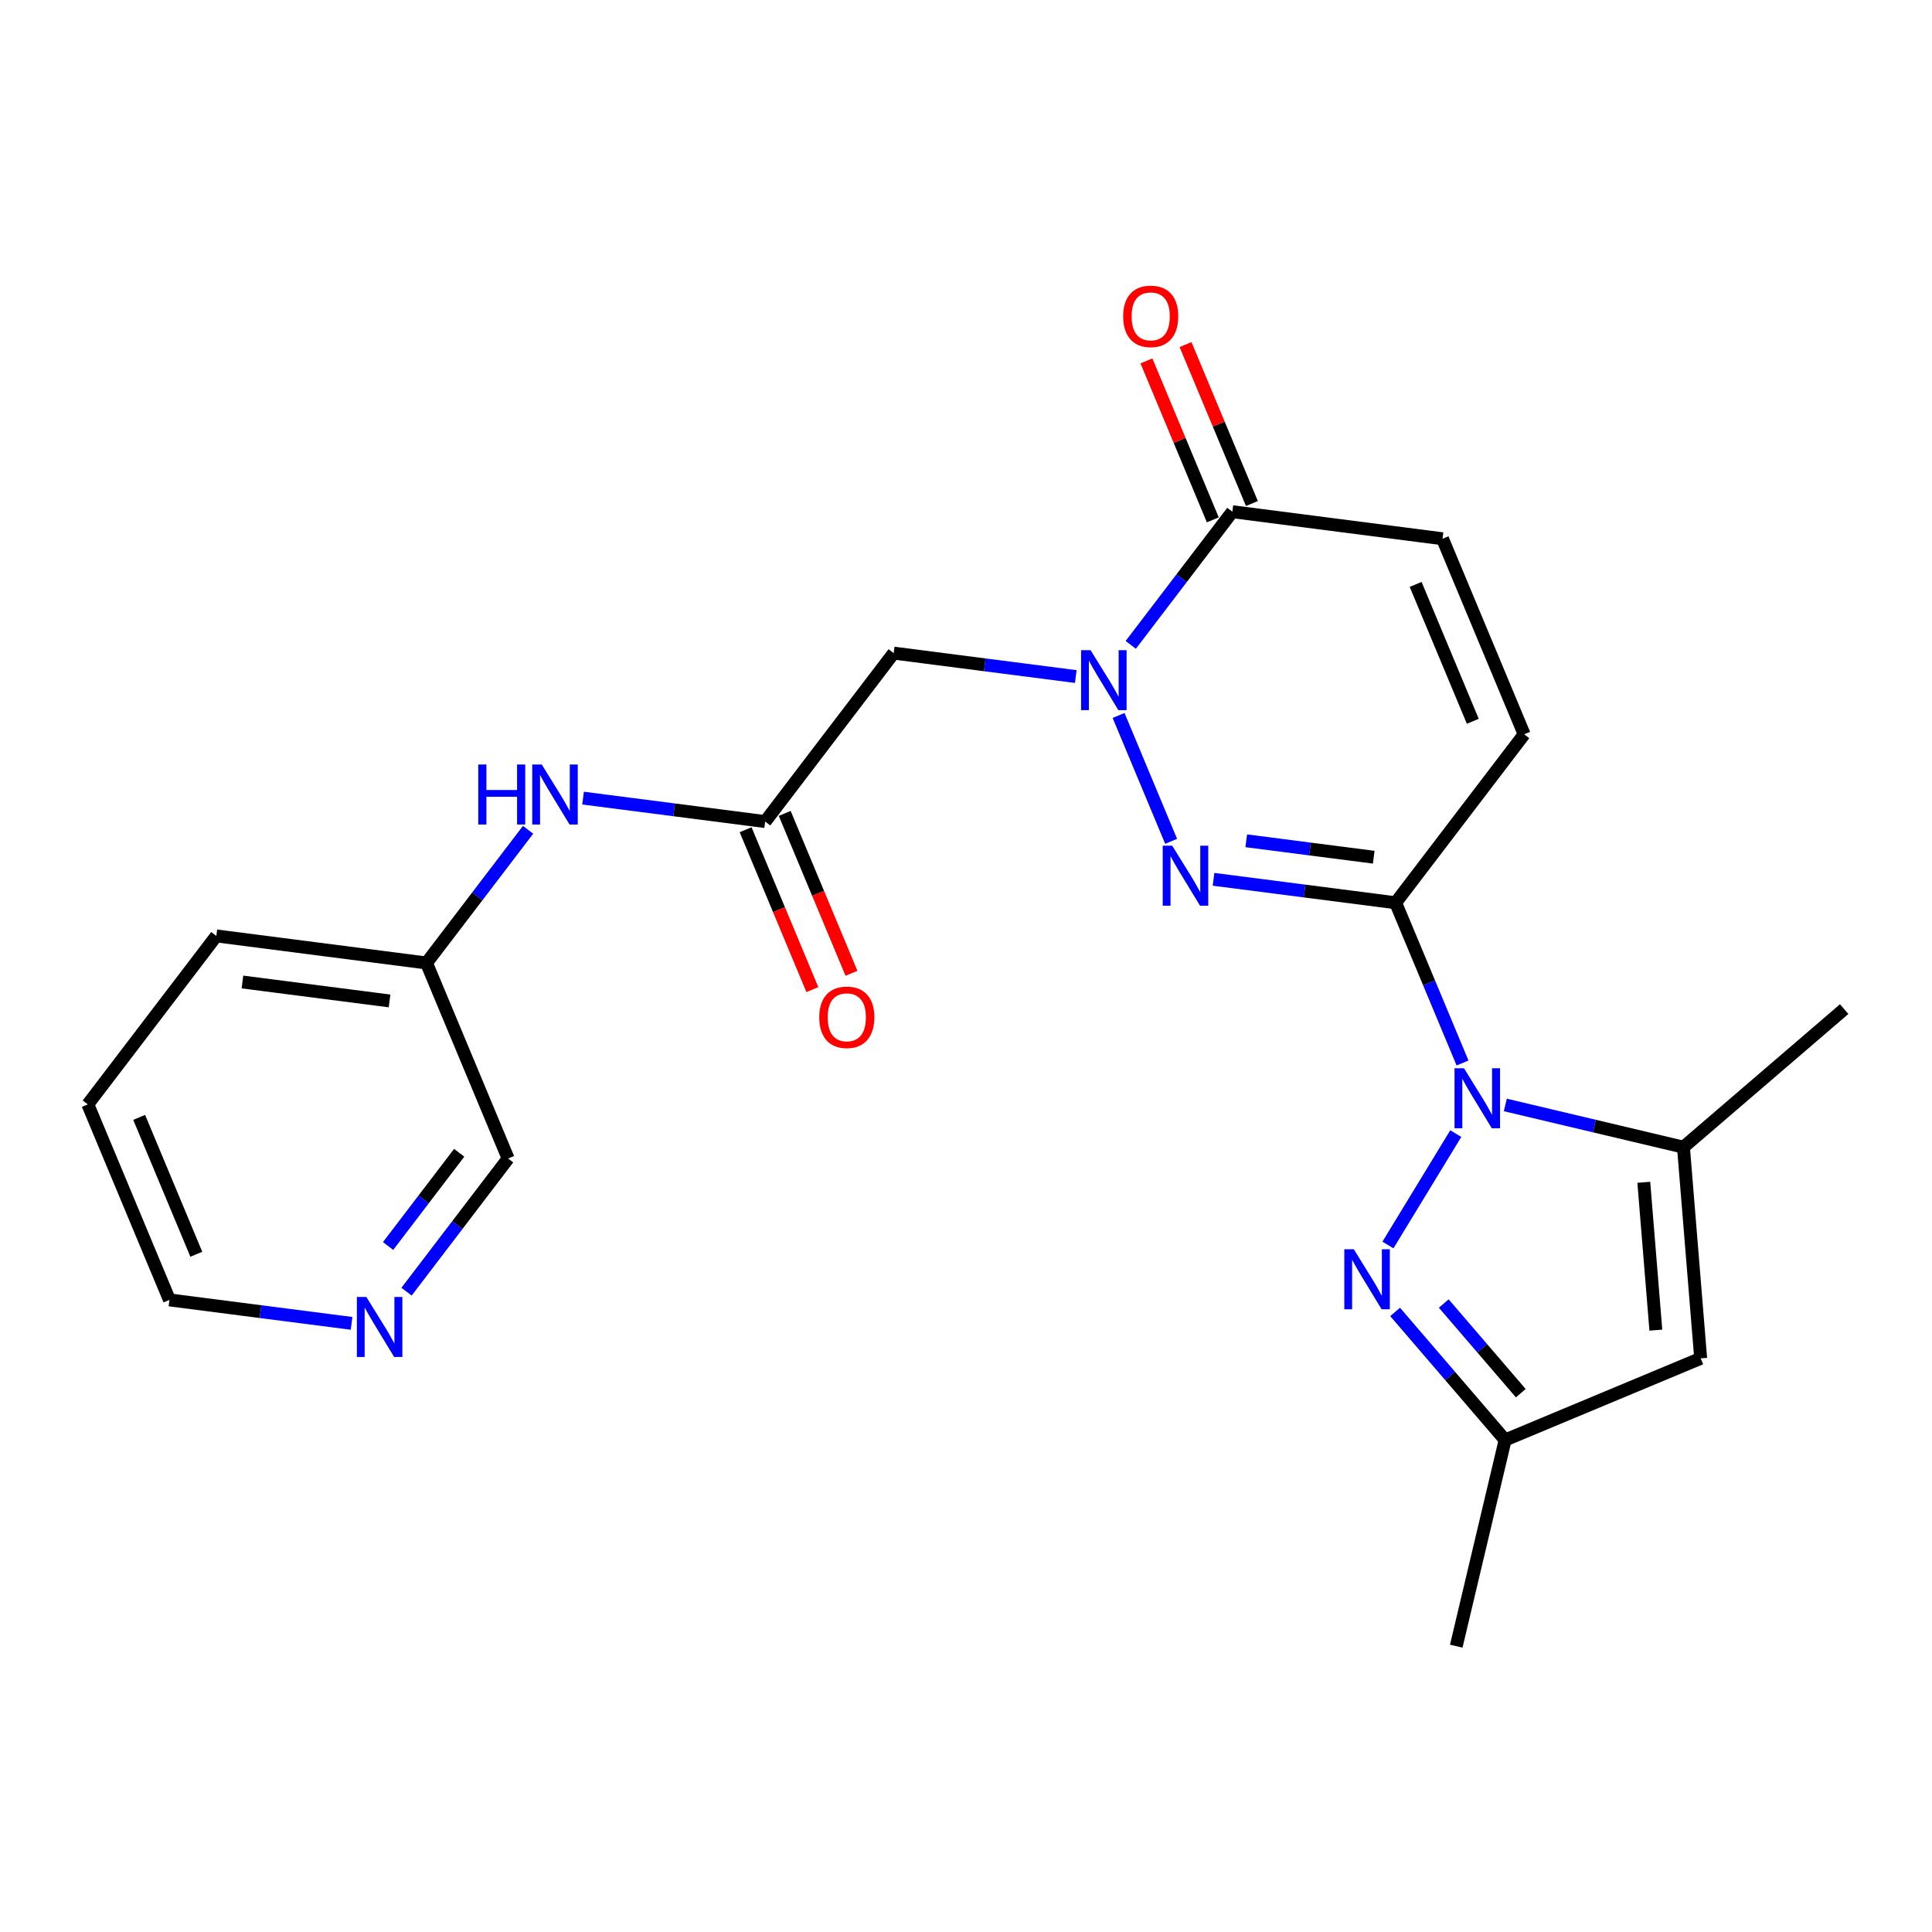 <?xml version='1.0' encoding='iso-8859-1'?>
<svg version='1.1' baseProfile='full'
              xmlns='http://www.w3.org/2000/svg'
                      xmlns:rdkit='http://www.rdkit.org/xml'
                      xmlns:xlink='http://www.w3.org/1999/xlink'
                  xml:space='preserve'
width='300px' height='300px' viewBox='0 0 300 300'>
<!-- END OF HEADER -->
<rect style='opacity:1.0;fill:#FFFFFF;stroke:none' width='300' height='300' x='0' y='0'> </rect>
<rect style='opacity:1.0;fill:#FFFFFF;stroke:none' width='300' height='300' x='0' y='0'> </rect>
<path class='bond-0 atom-0 atom-1' d='M 226.126,255.618 L 233.717,223.603' style='fill:none;fill-rule:evenodd;stroke:#000000;stroke-width:2.0px;stroke-linecap:butt;stroke-linejoin:miter;stroke-opacity:1' />
<path class='bond-1 atom-1 atom-2' d='M 233.717,223.603 L 264.079,210.926' style='fill:none;fill-rule:evenodd;stroke:#000000;stroke-width:2.0px;stroke-linecap:butt;stroke-linejoin:miter;stroke-opacity:1' />
<path class='bond-23 atom-23 atom-1' d='M 216.634,203.716 L 225.176,213.66' style='fill:none;fill-rule:evenodd;stroke:#0000FF;stroke-width:2.0px;stroke-linecap:butt;stroke-linejoin:miter;stroke-opacity:1' />
<path class='bond-23 atom-23 atom-1' d='M 225.176,213.66 L 233.717,223.603' style='fill:none;fill-rule:evenodd;stroke:#000000;stroke-width:2.0px;stroke-linecap:butt;stroke-linejoin:miter;stroke-opacity:1' />
<path class='bond-23 atom-23 atom-1' d='M 224.188,202.411 L 230.167,209.372' style='fill:none;fill-rule:evenodd;stroke:#0000FF;stroke-width:2.0px;stroke-linecap:butt;stroke-linejoin:miter;stroke-opacity:1' />
<path class='bond-23 atom-23 atom-1' d='M 230.167,209.372 L 236.146,216.332' style='fill:none;fill-rule:evenodd;stroke:#000000;stroke-width:2.0px;stroke-linecap:butt;stroke-linejoin:miter;stroke-opacity:1' />
<path class='bond-2 atom-2 atom-3' d='M 264.079,210.926 L 261.405,178.133' style='fill:none;fill-rule:evenodd;stroke:#000000;stroke-width:2.0px;stroke-linecap:butt;stroke-linejoin:miter;stroke-opacity:1' />
<path class='bond-2 atom-2 atom-3' d='M 257.119,206.542 L 255.247,183.587' style='fill:none;fill-rule:evenodd;stroke:#000000;stroke-width:2.0px;stroke-linecap:butt;stroke-linejoin:miter;stroke-opacity:1' />
<path class='bond-3 atom-3 atom-4' d='M 261.405,178.133 L 286.364,156.694' style='fill:none;fill-rule:evenodd;stroke:#000000;stroke-width:2.0px;stroke-linecap:butt;stroke-linejoin:miter;stroke-opacity:1' />
<path class='bond-4 atom-3 atom-5' d='M 261.405,178.133 L 247.576,174.854' style='fill:none;fill-rule:evenodd;stroke:#000000;stroke-width:2.0px;stroke-linecap:butt;stroke-linejoin:miter;stroke-opacity:1' />
<path class='bond-4 atom-3 atom-5' d='M 247.576,174.854 L 233.746,171.575' style='fill:none;fill-rule:evenodd;stroke:#0000FF;stroke-width:2.0px;stroke-linecap:butt;stroke-linejoin:miter;stroke-opacity:1' />
<path class='bond-5 atom-5 atom-6' d='M 227.101,165.061 L 221.907,152.62' style='fill:none;fill-rule:evenodd;stroke:#0000FF;stroke-width:2.0px;stroke-linecap:butt;stroke-linejoin:miter;stroke-opacity:1' />
<path class='bond-5 atom-5 atom-6' d='M 221.907,152.62 L 216.713,140.18' style='fill:none;fill-rule:evenodd;stroke:#000000;stroke-width:2.0px;stroke-linecap:butt;stroke-linejoin:miter;stroke-opacity:1' />
<path class='bond-22 atom-5 atom-23' d='M 226.052,176.024 L 215.518,193.323' style='fill:none;fill-rule:evenodd;stroke:#0000FF;stroke-width:2.0px;stroke-linecap:butt;stroke-linejoin:miter;stroke-opacity:1' />
<path class='bond-6 atom-6 atom-7' d='M 216.713,140.18 L 236.669,114.02' style='fill:none;fill-rule:evenodd;stroke:#000000;stroke-width:2.0px;stroke-linecap:butt;stroke-linejoin:miter;stroke-opacity:1' />
<path class='bond-24 atom-22 atom-6' d='M 188.436,136.539 L 202.575,138.359' style='fill:none;fill-rule:evenodd;stroke:#0000FF;stroke-width:2.0px;stroke-linecap:butt;stroke-linejoin:miter;stroke-opacity:1' />
<path class='bond-24 atom-22 atom-6' d='M 202.575,138.359 L 216.713,140.18' style='fill:none;fill-rule:evenodd;stroke:#000000;stroke-width:2.0px;stroke-linecap:butt;stroke-linejoin:miter;stroke-opacity:1' />
<path class='bond-24 atom-22 atom-6' d='M 193.518,130.558 L 203.415,131.833' style='fill:none;fill-rule:evenodd;stroke:#0000FF;stroke-width:2.0px;stroke-linecap:butt;stroke-linejoin:miter;stroke-opacity:1' />
<path class='bond-24 atom-22 atom-6' d='M 203.415,131.833 L 213.312,133.107' style='fill:none;fill-rule:evenodd;stroke:#000000;stroke-width:2.0px;stroke-linecap:butt;stroke-linejoin:miter;stroke-opacity:1' />
<path class='bond-7 atom-7 atom-8' d='M 236.669,114.02 L 223.992,83.658' style='fill:none;fill-rule:evenodd;stroke:#000000;stroke-width:2.0px;stroke-linecap:butt;stroke-linejoin:miter;stroke-opacity:1' />
<path class='bond-7 atom-7 atom-8' d='M 228.695,112.001 L 219.821,90.748' style='fill:none;fill-rule:evenodd;stroke:#000000;stroke-width:2.0px;stroke-linecap:butt;stroke-linejoin:miter;stroke-opacity:1' />
<path class='bond-8 atom-8 atom-9' d='M 223.992,83.658 L 191.359,79.456' style='fill:none;fill-rule:evenodd;stroke:#000000;stroke-width:2.0px;stroke-linecap:butt;stroke-linejoin:miter;stroke-opacity:1' />
<path class='bond-9 atom-9 atom-10' d='M 194.395,78.188 L 189.242,65.846' style='fill:none;fill-rule:evenodd;stroke:#000000;stroke-width:2.0px;stroke-linecap:butt;stroke-linejoin:miter;stroke-opacity:1' />
<path class='bond-9 atom-9 atom-10' d='M 189.242,65.846 L 184.089,53.505' style='fill:none;fill-rule:evenodd;stroke:#FF0000;stroke-width:2.0px;stroke-linecap:butt;stroke-linejoin:miter;stroke-opacity:1' />
<path class='bond-9 atom-9 atom-10' d='M 188.323,80.723 L 183.17,68.382' style='fill:none;fill-rule:evenodd;stroke:#000000;stroke-width:2.0px;stroke-linecap:butt;stroke-linejoin:miter;stroke-opacity:1' />
<path class='bond-9 atom-9 atom-10' d='M 183.17,68.382 L 178.017,56.04' style='fill:none;fill-rule:evenodd;stroke:#FF0000;stroke-width:2.0px;stroke-linecap:butt;stroke-linejoin:miter;stroke-opacity:1' />
<path class='bond-10 atom-9 atom-11' d='M 191.359,79.456 L 183.472,89.795' style='fill:none;fill-rule:evenodd;stroke:#000000;stroke-width:2.0px;stroke-linecap:butt;stroke-linejoin:miter;stroke-opacity:1' />
<path class='bond-10 atom-9 atom-11' d='M 183.472,89.795 L 175.585,100.134' style='fill:none;fill-rule:evenodd;stroke:#0000FF;stroke-width:2.0px;stroke-linecap:butt;stroke-linejoin:miter;stroke-opacity:1' />
<path class='bond-11 atom-11 atom-12' d='M 167.047,105.054 L 152.908,103.234' style='fill:none;fill-rule:evenodd;stroke:#0000FF;stroke-width:2.0px;stroke-linecap:butt;stroke-linejoin:miter;stroke-opacity:1' />
<path class='bond-11 atom-11 atom-12' d='M 152.908,103.234 L 138.77,101.413' style='fill:none;fill-rule:evenodd;stroke:#000000;stroke-width:2.0px;stroke-linecap:butt;stroke-linejoin:miter;stroke-opacity:1' />
<path class='bond-21 atom-11 atom-22' d='M 173.692,111.097 L 181.853,130.644' style='fill:none;fill-rule:evenodd;stroke:#0000FF;stroke-width:2.0px;stroke-linecap:butt;stroke-linejoin:miter;stroke-opacity:1' />
<path class='bond-12 atom-12 atom-13' d='M 138.77,101.413 L 118.814,127.573' style='fill:none;fill-rule:evenodd;stroke:#000000;stroke-width:2.0px;stroke-linecap:butt;stroke-linejoin:miter;stroke-opacity:1' />
<path class='bond-13 atom-13 atom-14' d='M 115.778,128.84 L 120.961,141.254' style='fill:none;fill-rule:evenodd;stroke:#000000;stroke-width:2.0px;stroke-linecap:butt;stroke-linejoin:miter;stroke-opacity:1' />
<path class='bond-13 atom-13 atom-14' d='M 120.961,141.254 L 126.144,153.668' style='fill:none;fill-rule:evenodd;stroke:#FF0000;stroke-width:2.0px;stroke-linecap:butt;stroke-linejoin:miter;stroke-opacity:1' />
<path class='bond-13 atom-13 atom-14' d='M 121.85,126.305 L 127.033,138.719' style='fill:none;fill-rule:evenodd;stroke:#000000;stroke-width:2.0px;stroke-linecap:butt;stroke-linejoin:miter;stroke-opacity:1' />
<path class='bond-13 atom-13 atom-14' d='M 127.033,138.719 L 132.217,151.133' style='fill:none;fill-rule:evenodd;stroke:#FF0000;stroke-width:2.0px;stroke-linecap:butt;stroke-linejoin:miter;stroke-opacity:1' />
<path class='bond-14 atom-13 atom-15' d='M 118.814,127.573 L 104.676,125.752' style='fill:none;fill-rule:evenodd;stroke:#000000;stroke-width:2.0px;stroke-linecap:butt;stroke-linejoin:miter;stroke-opacity:1' />
<path class='bond-14 atom-13 atom-15' d='M 104.676,125.752 L 90.537,123.931' style='fill:none;fill-rule:evenodd;stroke:#0000FF;stroke-width:2.0px;stroke-linecap:butt;stroke-linejoin:miter;stroke-opacity:1' />
<path class='bond-15 atom-15 atom-16' d='M 81.999,128.852 L 74.112,139.191' style='fill:none;fill-rule:evenodd;stroke:#0000FF;stroke-width:2.0px;stroke-linecap:butt;stroke-linejoin:miter;stroke-opacity:1' />
<path class='bond-15 atom-15 atom-16' d='M 74.112,139.191 L 66.225,149.53' style='fill:none;fill-rule:evenodd;stroke:#000000;stroke-width:2.0px;stroke-linecap:butt;stroke-linejoin:miter;stroke-opacity:1' />
<path class='bond-16 atom-16 atom-17' d='M 66.225,149.53 L 33.592,145.328' style='fill:none;fill-rule:evenodd;stroke:#000000;stroke-width:2.0px;stroke-linecap:butt;stroke-linejoin:miter;stroke-opacity:1' />
<path class='bond-16 atom-16 atom-17' d='M 60.49,155.426 L 37.647,152.484' style='fill:none;fill-rule:evenodd;stroke:#000000;stroke-width:2.0px;stroke-linecap:butt;stroke-linejoin:miter;stroke-opacity:1' />
<path class='bond-25 atom-21 atom-16' d='M 78.902,179.892 L 66.225,149.53' style='fill:none;fill-rule:evenodd;stroke:#000000;stroke-width:2.0px;stroke-linecap:butt;stroke-linejoin:miter;stroke-opacity:1' />
<path class='bond-17 atom-17 atom-18' d='M 33.592,145.328 L 13.636,171.487' style='fill:none;fill-rule:evenodd;stroke:#000000;stroke-width:2.0px;stroke-linecap:butt;stroke-linejoin:miter;stroke-opacity:1' />
<path class='bond-18 atom-18 atom-19' d='M 13.636,171.487 L 26.313,201.849' style='fill:none;fill-rule:evenodd;stroke:#000000;stroke-width:2.0px;stroke-linecap:butt;stroke-linejoin:miter;stroke-opacity:1' />
<path class='bond-18 atom-18 atom-19' d='M 21.61,173.506 L 30.484,194.76' style='fill:none;fill-rule:evenodd;stroke:#000000;stroke-width:2.0px;stroke-linecap:butt;stroke-linejoin:miter;stroke-opacity:1' />
<path class='bond-19 atom-19 atom-20' d='M 26.313,201.849 L 40.452,203.67' style='fill:none;fill-rule:evenodd;stroke:#000000;stroke-width:2.0px;stroke-linecap:butt;stroke-linejoin:miter;stroke-opacity:1' />
<path class='bond-19 atom-19 atom-20' d='M 40.452,203.67 L 54.59,205.491' style='fill:none;fill-rule:evenodd;stroke:#0000FF;stroke-width:2.0px;stroke-linecap:butt;stroke-linejoin:miter;stroke-opacity:1' />
<path class='bond-20 atom-20 atom-21' d='M 63.128,200.57 L 71.015,190.231' style='fill:none;fill-rule:evenodd;stroke:#0000FF;stroke-width:2.0px;stroke-linecap:butt;stroke-linejoin:miter;stroke-opacity:1' />
<path class='bond-20 atom-20 atom-21' d='M 71.015,190.231 L 78.902,179.892' style='fill:none;fill-rule:evenodd;stroke:#000000;stroke-width:2.0px;stroke-linecap:butt;stroke-linejoin:miter;stroke-opacity:1' />
<path class='bond-20 atom-20 atom-21' d='M 60.262,193.477 L 65.783,186.24' style='fill:none;fill-rule:evenodd;stroke:#0000FF;stroke-width:2.0px;stroke-linecap:butt;stroke-linejoin:miter;stroke-opacity:1' />
<path class='bond-20 atom-20 atom-21' d='M 65.783,186.24 L 71.304,179.003' style='fill:none;fill-rule:evenodd;stroke:#000000;stroke-width:2.0px;stroke-linecap:butt;stroke-linejoin:miter;stroke-opacity:1' />
<path  class='atom-5' d='M 227.33 165.883
L 230.384 170.819
Q 230.686 171.306, 231.173 172.187
Q 231.66 173.069, 231.687 173.122
L 231.687 165.883
L 232.924 165.883
L 232.924 175.201
L 231.647 175.201
L 228.37 169.805
Q 227.988 169.173, 227.58 168.45
Q 227.186 167.726, 227.067 167.502
L 227.067 175.201
L 225.856 175.201
L 225.856 165.883
L 227.33 165.883
' fill='#0000FF'/>
<path  class='atom-10' d='M 174.404 49.12
Q 174.404 46.882, 175.51 45.632
Q 176.615 44.382, 178.682 44.382
Q 180.748 44.382, 181.854 45.632
Q 182.959 46.882, 182.959 49.12
Q 182.959 51.383, 181.84 52.673
Q 180.722 53.95, 178.682 53.95
Q 176.629 53.95, 175.51 52.673
Q 174.404 51.397, 174.404 49.12
M 178.682 52.897
Q 180.103 52.897, 180.866 51.949
Q 181.643 50.989, 181.643 49.12
Q 181.643 47.29, 180.866 46.369
Q 180.103 45.435, 178.682 45.435
Q 177.26 45.435, 176.484 46.356
Q 175.721 47.277, 175.721 49.12
Q 175.721 51.002, 176.484 51.949
Q 177.26 52.897, 178.682 52.897
' fill='#FF0000'/>
<path  class='atom-11' d='M 169.343 100.956
L 172.397 105.892
Q 172.699 106.379, 173.186 107.26
Q 173.673 108.142, 173.7 108.195
L 173.7 100.956
L 174.937 100.956
L 174.937 110.274
L 173.66 110.274
L 170.383 104.878
Q 170.001 104.247, 169.593 103.523
Q 169.198 102.799, 169.08 102.575
L 169.08 110.274
L 167.869 110.274
L 167.869 100.956
L 169.343 100.956
' fill='#0000FF'/>
<path  class='atom-14' d='M 127.214 157.961
Q 127.214 155.724, 128.319 154.474
Q 129.425 153.223, 131.491 153.223
Q 133.557 153.223, 134.663 154.474
Q 135.768 155.724, 135.768 157.961
Q 135.768 160.225, 134.65 161.515
Q 133.531 162.791, 131.491 162.791
Q 129.438 162.791, 128.319 161.515
Q 127.214 160.238, 127.214 157.961
M 131.491 161.738
Q 132.913 161.738, 133.676 160.791
Q 134.452 159.83, 134.452 157.961
Q 134.452 156.132, 133.676 155.211
Q 132.913 154.276, 131.491 154.276
Q 130.07 154.276, 129.293 155.197
Q 128.53 156.119, 128.53 157.961
Q 128.53 159.843, 129.293 160.791
Q 130.07 161.738, 131.491 161.738
' fill='#FF0000'/>
<path  class='atom-15' d='M 74.264 118.711
L 75.527 118.711
L 75.527 122.673
L 80.292 122.673
L 80.292 118.711
L 81.555 118.711
L 81.555 128.029
L 80.292 128.029
L 80.292 123.726
L 75.527 123.726
L 75.527 128.029
L 74.264 128.029
L 74.264 118.711
' fill='#0000FF'/>
<path  class='atom-15' d='M 84.121 118.711
L 87.175 123.647
Q 87.478 124.134, 87.964 125.015
Q 88.451 125.897, 88.478 125.95
L 88.478 118.711
L 89.715 118.711
L 89.715 128.029
L 88.438 128.029
L 85.161 122.633
Q 84.779 122.001, 84.371 121.278
Q 83.977 120.554, 83.858 120.33
L 83.858 128.029
L 82.647 128.029
L 82.647 118.711
L 84.121 118.711
' fill='#0000FF'/>
<path  class='atom-20' d='M 56.887 201.393
L 59.94 206.328
Q 60.243 206.815, 60.73 207.697
Q 61.217 208.579, 61.243 208.631
L 61.243 201.393
L 62.48 201.393
L 62.48 210.711
L 61.203 210.711
L 57.926 205.315
Q 57.545 204.683, 57.137 203.959
Q 56.742 203.235, 56.623 203.012
L 56.623 210.711
L 55.413 210.711
L 55.413 201.393
L 56.887 201.393
' fill='#0000FF'/>
<path  class='atom-22' d='M 182.02 131.319
L 185.074 136.254
Q 185.376 136.741, 185.863 137.623
Q 186.35 138.504, 186.377 138.557
L 186.377 131.319
L 187.614 131.319
L 187.614 140.637
L 186.337 140.637
L 183.06 135.241
Q 182.678 134.609, 182.27 133.885
Q 181.876 133.161, 181.757 132.937
L 181.757 140.637
L 180.546 140.637
L 180.546 131.319
L 182.02 131.319
' fill='#0000FF'/>
<path  class='atom-23' d='M 210.218 193.986
L 213.272 198.921
Q 213.574 199.408, 214.061 200.29
Q 214.548 201.171, 214.574 201.224
L 214.574 193.986
L 215.812 193.986
L 215.812 203.304
L 214.535 203.304
L 211.258 197.908
Q 210.876 197.276, 210.468 196.552
Q 210.073 195.828, 209.955 195.604
L 209.955 203.304
L 208.744 203.304
L 208.744 193.986
L 210.218 193.986
' fill='#0000FF'/>
</svg>
